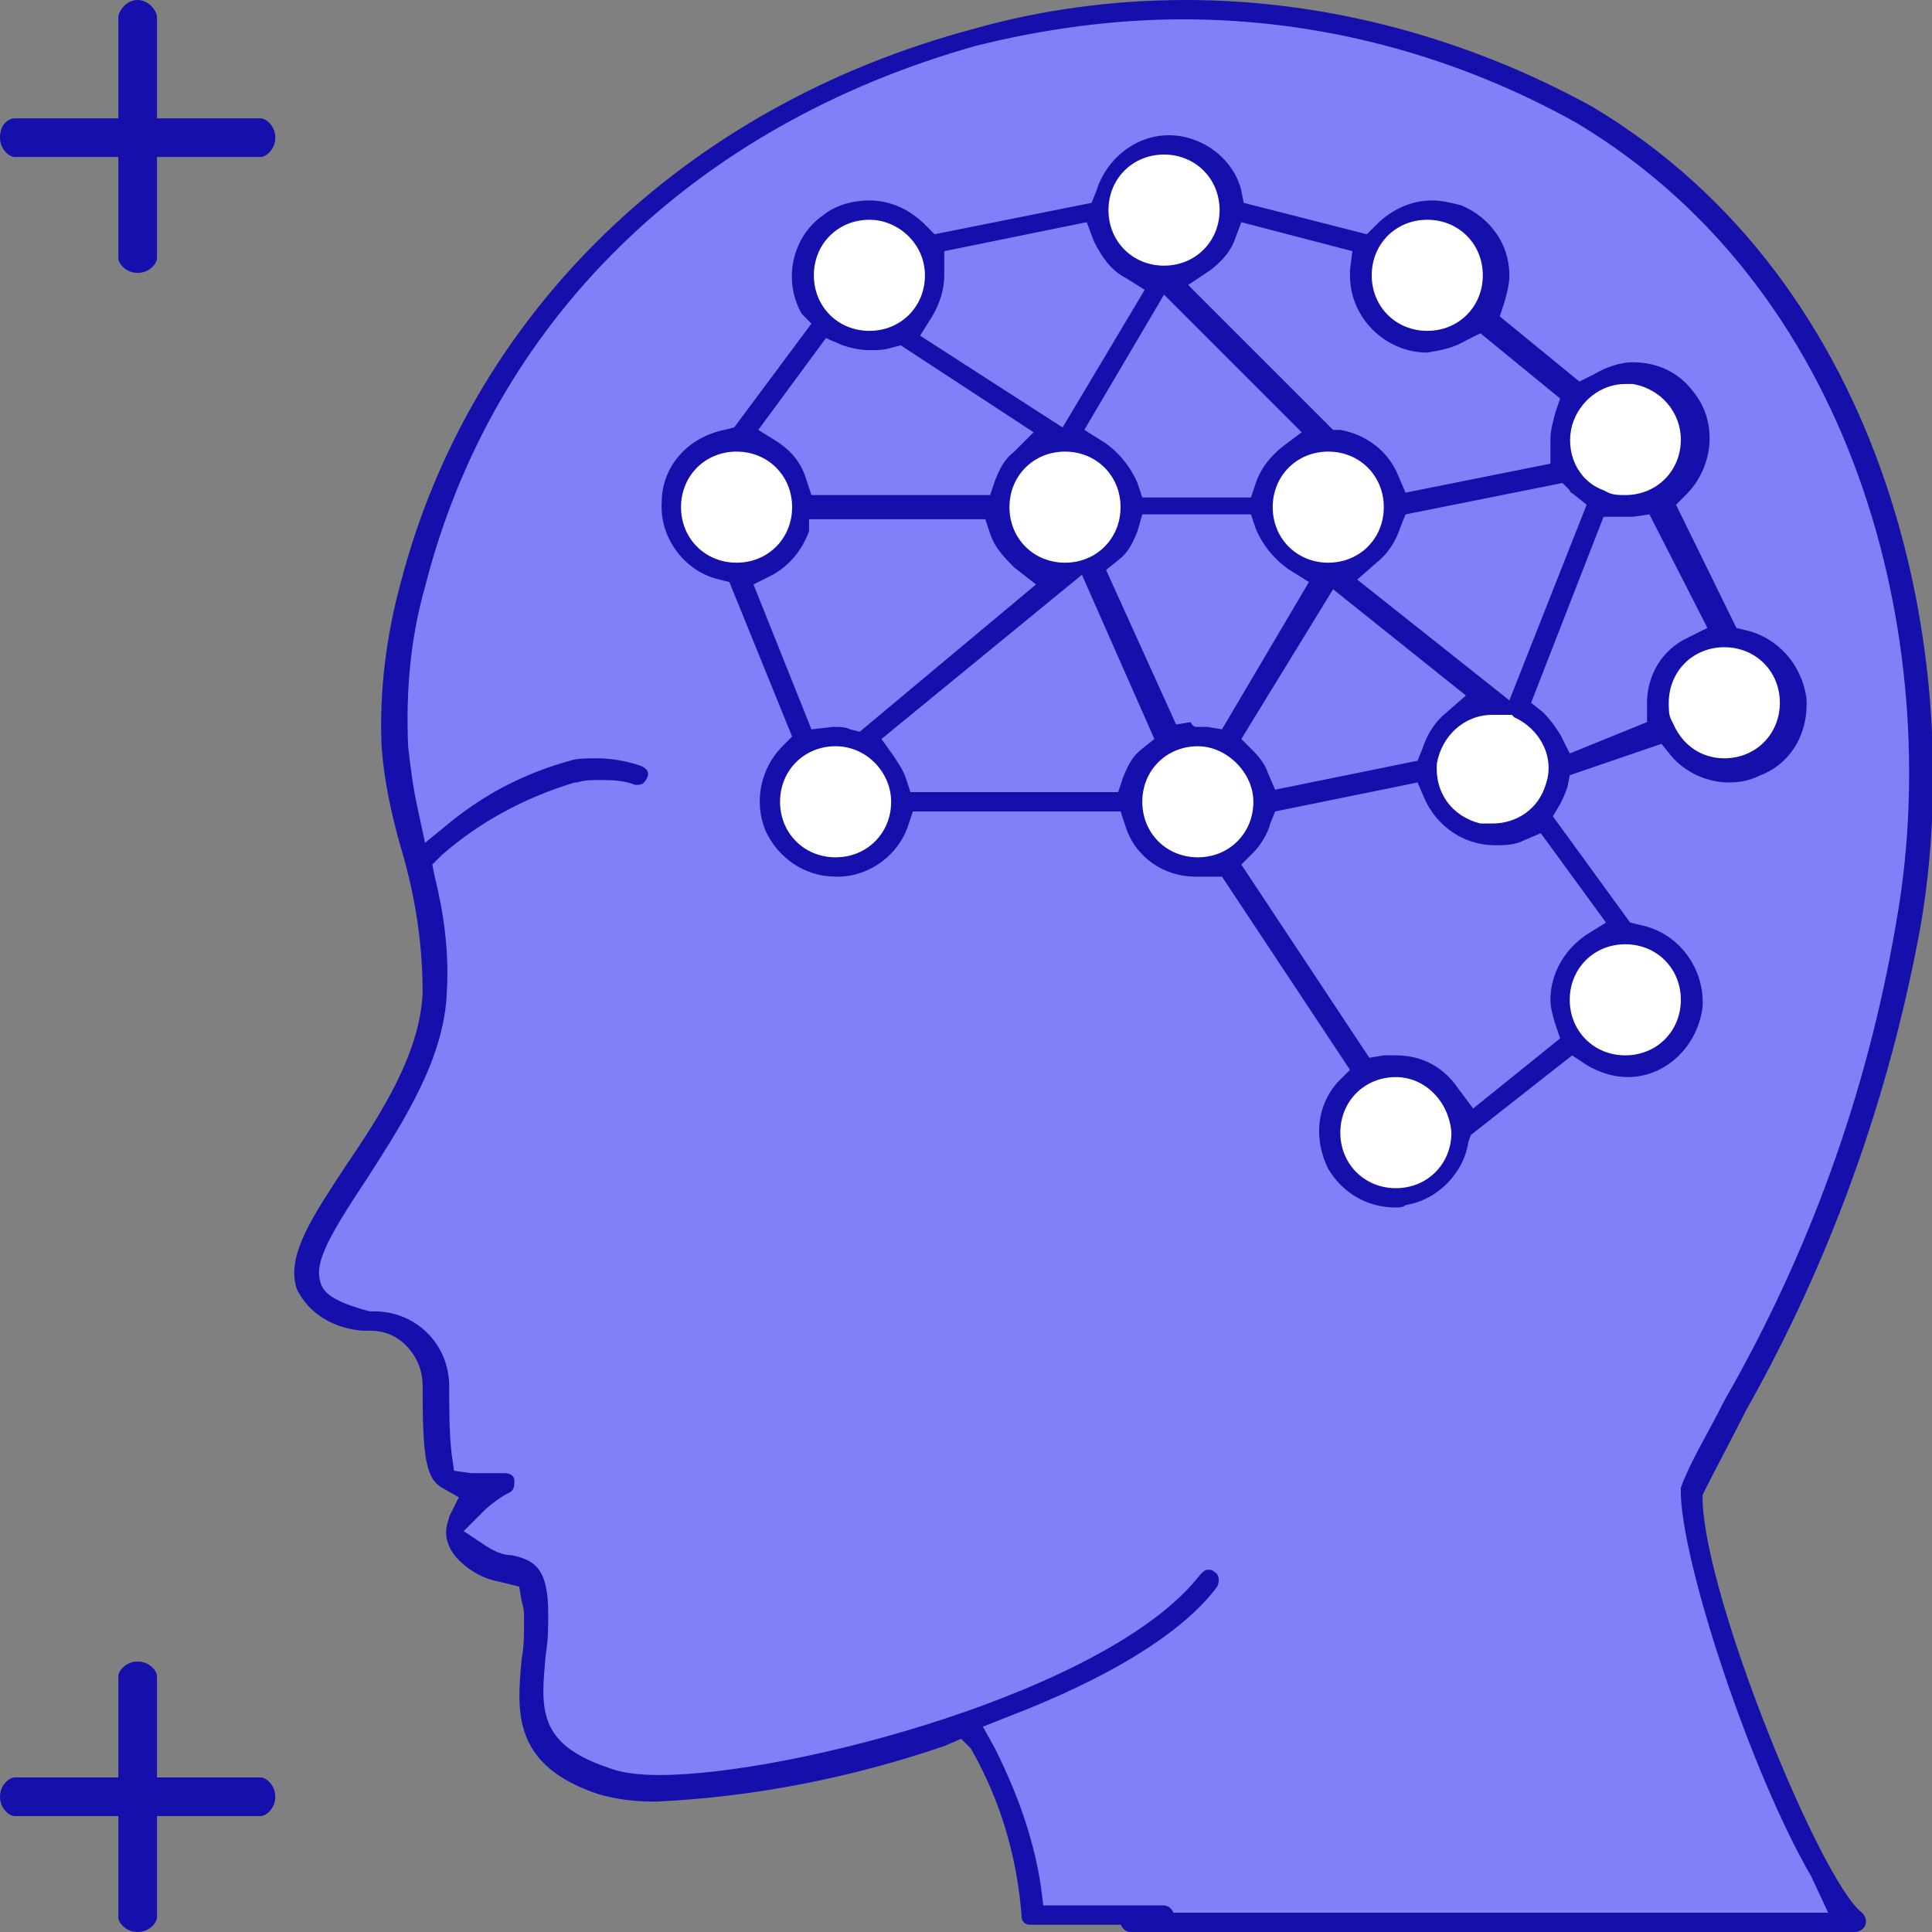 <?xml version="1.0" encoding="utf-8"?>
<!-- Generator: Adobe Illustrator 23.0.0, SVG Export Plug-In . SVG Version: 6.00 Build 0)  -->
<svg version="1.1" xmlns="http://www.w3.org/2000/svg" xmlns:xlink="http://www.w3.org/1999/xlink" x="0px" y="0px"
	 viewBox="0 0 80 80" style="enable-background:new 0 0 80 80;" xml:space="preserve">
<rect x="0" y="0" width="80" height="80" fill="#808080" stroke="none"/>
<style type="text/css">
	.st0{fill:#FFFFFF;}
	.st1{fill:#8080F9;}
	.st2{fill:#1510AB;}
	.st3{fill:#1510BA;}
	.st4{fill:none;stroke:#FFFFFF;stroke-miterlimit:10;}
</style>
<g id="Layer_3">
</g>
<g id="Layer_5">
</g>
<g id="Layer_15">
</g>
<g id="Layer_8">
	<path id="XMLID_212_" class="st2" d="M0,74.4c0,0.5,0.4,0.8,0.6,0.8h4.3v4.2c0,0.2,0.3,0.6,0.8,0.6s0.8-0.4,0.8-0.6v-4.2h4.3
		c0.2,0,0.6-0.3,0.6-0.8s-0.4-0.8-0.6-0.8H6.5v-4.2c0-0.2-0.3-0.6-0.8-0.6s-0.8,0.4-0.8,0.6v4.2H0.6C0.4,73.6,0,73.9,0,74.4"/>
</g>
<g id="Layer_7">
	<path id="XMLID_211_" class="st2" d="M0,5.7c0,0.5,0.4,0.8,0.6,0.8h4.3v4.2c0,0.2,0.3,0.6,0.8,0.6s0.8-0.4,0.8-0.6V6.5h4.3
		c0.2,0,0.6-0.3,0.6-0.8s-0.4-0.8-0.6-0.8H6.5V0.7C6.5,0.5,6.2,0,5.7,0S4.9,0.5,4.9,0.7v4.2H0.6C0.4,4.9,0,5.1,0,5.7"/>
</g>
<g id="Layer_4">
</g>
<g id="Layer_2">
</g>
<g id="Layer_6">
	<g id="XMLID_93_" transform="translate(-1 -1)">
		<g id="XMLID_126_" transform="translate(1 1)">
			<path id="XMLID_78_" class="st1" d="M79,38.4c-2.4,12.9-7.2,19.1-9,23.4l0,0c0,4.1,4.9,16.4,6.8,17.7H42.8
				c-0.2-2.8-1.1-5.5-2.7-7.9L40,71.5c-1.1,0.4-2.3,0.8-3.4,1.1c-4.5,1.2-8.9,1.8-11.1,1.4c0,0,0,0,0,0c-0.2,0-0.3-0.1-0.4-0.1
				c-4.2-1.4-2.8-4.1-2.8-6.8c0-2.7-1.4-1.4-2.8-2.7c-1.4-1.4,1.4-2.7,1.4-2.7c-2.8,0-2.8,0-2.8-4.1c0-0.7-0.3-1.4-0.8-2
				c-0.5-0.5-1.2-0.8-2-0.8c-6.9-1.4,2.6-7.2,2.8-13.6c0-1.4-0.1-2.8-0.4-4.1c-0.2-1-0.5-2-0.7-2.9c-0.3-1-0.4-2.1-0.5-3.2
				c-0.1-2.3,0.2-4.5,0.7-6.7C20.1,12.7,29,4.7,40.4,1.6c2.2-0.6,4.4-0.9,6.7-1.1c6.5-0.5,12.9,1,18.6,4.2
				C76.8,11.5,81.3,26.1,79,38.4z"/>
			<g id="XMLID_127_">
				<path id="XMLID_77_" class="st1" d="M74.9,38.4c-2.4,12.9-7.2,19.1-9,23.4l0,0c0,4.1,4.9,16.4,6.8,17.7h-30
					c-0.2-2.8-1.1-5.5-2.7-7.9L40,71.5c-1.1,0.4-2.3,0.8-3.4,1.1c-0.2-0.3-0.4-0.6-0.6-0.9l-0.1-0.1c-3.4,1.2-6.9,2-10.4,2.5
					c0,0,0,0,0,0c-0.2,0-0.3-0.1-0.4-0.1c-4.2-1.4-2.8-4.1-2.8-6.8c0-2.7-1.4-1.4-2.8-2.7c-1.4-1.4,1.4-2.7,1.4-2.7
					c-2.8,0-2.8,0-2.8-4.1c0-0.7-0.3-1.4-0.8-2c-0.5-0.5-1.2-0.8-2-0.8c-6.9-1.4,2.6-7.2,2.8-13.6c0-1.4-0.1-2.8-0.4-4.1
					c-0.2-1-0.5-2-0.7-2.9c-0.3-1-0.4-2.1-0.5-3.2c-0.1-2.3,0.2-4.5,0.7-6.7C20.1,12.7,29,4.7,40.4,1.6c2.2-0.6,4.4-0.9,6.7-1.1
					c5.1,0.2,10.1,1.7,14.5,4.2C72.7,11.5,77.2,26.1,74.9,38.4z"/>
				<circle id="XMLID_76_" class="st0" cx="48.2" cy="8.7" r="2.7"/>
				<circle id="XMLID_75_" class="st0" cx="44.1" cy="21" r="2.7"/>
				<circle id="XMLID_74_" class="st0" cx="55" cy="21" r="2.7"/>
				<circle id="XMLID_73_" class="st0" cx="61.9" cy="31.9" r="2.7"/>
				<circle id="XMLID_72_" class="st0" cx="36" cy="11.4" r="2.7"/>
				<circle id="XMLID_71_" class="st0" cx="30.5" cy="21" r="2.7"/>
				<circle id="XMLID_70_" class="st0" cx="34.6" cy="33.2" r="2.7"/>
				<circle id="XMLID_69_" class="st0" cx="49.6" cy="33.2" r="2.7"/>
				<circle id="XMLID_68_" class="st0" cx="71.4" cy="29.1" r="2.7"/>
				<circle id="XMLID_67_" class="st0" cx="67.3" cy="18.2" r="2.7"/>
				<circle id="XMLID_66_" class="st0" cx="59.1" cy="11.4" r="2.7"/>
				<circle id="XMLID_65_" class="st0" cx="57.8" cy="46.8" r="2.7"/>
				<circle id="XMLID_64_" class="st0" cx="67.3" cy="41.4" r="2.7"/>
			</g>
		</g>
		<path id="XMLID_63_" class="st1" d="M16.3,55.8c0.7,0,1.4,0.3,2,0.8c0.5,0.5,0.8,1.2,0.8,2c0,4.1,0,4.1,2.8,4.1
			c0,0-2.8,1.4-1.4,2.7c1.4,1.4,2.8,0,2.8,2.7c0,2.7-1.4,5.5,2.8,6.8c0.1,0,0.3,0.1,0.4,0.1c0,0,0,0,0,0c1.4,0.2,2.7,0.2,4.1,0l0,0
			c0,0,0,0,0,0c-0.2,0-0.3-0.1-0.4-0.1c-4.2-1.4-2.8-4.1-2.8-6.8c0-2.7-1.4-1.4-2.8-2.7c-1.4-1.4,1.4-2.7,1.4-2.7
			c-2.8,0-2.8,0-2.8-4.1c0-0.7-0.3-1.4-0.8-2c-0.5-0.5-1.2-0.8-2-0.8c-6.9-1.4,2.6-7.2,2.8-13.6c0-1.4-0.1-2.8-0.4-4.1
			c-0.2-1-0.5-2-0.7-2.9c-0.3-1-0.4-2.1-0.5-3.2c-0.1-2.3,0.2-4.5,0.7-6.7C25.1,13.7,34.1,5.7,45.5,2.6c2.2-0.6,4.4-0.9,6.6-1.1
			c-1.3-0.1-2.7-0.1-4,0c-2.3,0.1-4.5,0.5-6.7,1.1C30,5.7,21.1,13.7,18.2,25.2c-0.6,2.2-0.8,4.5-0.7,6.7c0.1,1.1,0.3,2.1,0.5,3.2
			c0.2,1,0.5,1.9,0.7,2.9c0.3,1.3,0.4,2.7,0.4,4.1C18.9,48.5,9.4,54.4,16.3,55.8z"/>
	</g>
	<path id="XMLID_110_" class="st2" d="M46.8,80c-0.2,0-0.4-0.2-0.4-0.4c0-0.2,0.2-0.4,0.4-0.4h28.9L75,77.7
		c-2.5-4.3-5.3-12.8-5.4-15.8c0-0.2,0-0.2,0-0.3c0.4-1.1,1.1-2.2,1.8-3.6c3.5-6.1,5.9-12.7,7.1-19.7c2-11-1.2-26-13.2-33.2
		c-5-2.8-10.6-4.3-16.3-4.3c-2.9,0-5.8,0.4-8.6,1.1C28.7,5.2,20.4,13.3,17.6,24.3c-0.6,2.1-0.8,4.3-0.7,6.6c0.1,0.9,0.2,1.7,0.4,2.6
		l0.3,1.4l1.1-0.9c1.5-1.2,3.1-2,4.9-2.5c0.3-0.1,0.7-0.1,1.1-0.1c0.6,0,1.2,0.1,1.8,0.3c0.3,0.1,0.4,0.3,0.3,0.5
		c-0.1,0.2-0.2,0.3-0.4,0.3c0,0-0.1,0-0.1,0c-0.5-0.2-1-0.2-1.5-0.2c-0.3,0-0.6,0-0.9,0.1l-0.1,0c-2,0.6-3.9,1.6-5.5,3l-0.4,0.4
		l0.1,0.5c0.4,1.6,0.6,3.2,0.5,4.8c-0.1,2.8-1.9,5.5-3.3,7.7c-1.8,2.7-2.2,3.6-1.9,4.4c0.2,0.5,0.9,0.8,2,1.1l0.1,0h0.1
		c0.8,0,1.6,0.3,2.2,0.9c0.6,0.6,0.9,1.4,0.9,2.2c0,0.9,0,1.9,0.1,2.8l0.1,0.7l0.7,0.1c0.3,0,0.9,0,1.4,0c0.2,0,0.4,0.1,0.4,0.3
		c0,0.2,0,0.4-0.2,0.5c-0.4,0.2-0.8,0.5-1.1,0.8l-0.8,0.8l0.9,0.6c0.3,0.2,0.7,0.4,1.1,0.4c0.9,0.2,1.5,0.5,1.5,2.4
		c0,0.6,0,1.1-0.1,1.7c-0.2,2.2-0.4,3.7,2.6,4.7c0.5,0.2,1.2,0.3,2.1,0.3c5.5,0,18.7-3.5,22.4-8.3c0.1-0.1,0.2-0.2,0.3-0.2
		c0.1,0,0.2,0,0.3,0.1c0.2,0.1,0.2,0.4,0.1,0.6c-1.4,1.9-4.5,3.8-8.7,5.4l-1,0.4l0.5,0.9c0.9,1.8,1.6,3.7,1.9,5.7l0.1,0.8h5
		c0.2,0,0.4,0.2,0.4,0.4c0,0.2-0.2,0.4-0.4,0.4h-5.5c-0.1,0-0.2,0-0.3-0.1c-0.1-0.1-0.1-0.2-0.1-0.3c-0.2-2.5-0.9-4.8-2.1-6.9
		L39.8,72l-0.7,0.3c-3.8,1.3-7.8,2.1-11.9,2.3l-0.2,0c-0.7,0-1.5-0.1-2.2-0.3c-3.6-1.2-3.4-3.4-3.2-5.6c0.1-0.5,0.1-1.1,0.1-1.6
		c0-0.3,0-0.5-0.1-0.8l-0.1-0.6l-0.8-0.2c-0.6-0.1-1.2-0.4-1.7-0.9c-0.4-0.4-0.6-0.9-0.5-1.4c0-0.1,0.1-0.3,0.1-0.4l0.4-0.8
		l-0.7-0.4c-0.7-0.4-0.8-1.4-0.8-4.2c0-0.6-0.2-1.2-0.7-1.7c-0.4-0.4-0.9-0.6-1.5-0.6c-0.1,0-0.1,0-0.2,0c0,0,0,0-0.1,0
		c-1.2-0.1-2.2-0.7-2.7-1.7c-0.5-1.4,0.7-3.1,2-5.1c1.5-2.2,3.1-4.7,3.2-7.2c0-2-0.3-4-0.9-6c-0.4-1.4-0.7-2.8-0.8-4.2
		c-0.1-2.3,0.2-4.6,0.8-6.8C19.5,13,28.3,4.4,40.3,1.2C43.1,0.4,46.1,0,49.1,0C55,0,60.8,1.6,65.9,4.4c12.3,7.3,15.6,22.8,13.6,34.1
		c-1.3,7-3.7,13.7-7.2,19.9c-0.6,1.2-1.2,2.3-1.7,3.3l-0.1,0.2l0,0.2c0.1,4.1,4.9,15.8,6.6,17.1c0.2,0.2,0.2,0.4,0.1,0.6
		C77.1,79.9,77,80,76.8,80l-0.6,0H46.8z"/>
	<path id="XMLID_161_" class="st2" d="M57.8,50c-1.2,0-2.2-0.6-2.8-1.6c-0.6-1.2-0.5-2.6,0.4-3.6l0.5-0.5l-5.3-8L50,36.3
		c-0.2,0-0.4,0-0.5,0c-1.3,0-2.5-0.8-2.9-2.1l-0.2-0.6h-8.6l-0.2,0.6c-0.4,1.2-1.6,2.1-2.9,2.1l-0.1,0c-1.3,0-2.4-0.8-2.9-1.9
		c-0.5-1.2-0.2-2.6,0.7-3.5l0.4-0.4l-2.6-6.4L29.8,24c-1.4-0.3-2.5-1.7-2.4-3.2c0-1.5,1.1-2.7,2.6-3l0.4-0.1l3.2-4.3L33.2,13
		c-0.8-1.4-0.4-3.2,0.9-4.1c0.5-0.4,1.2-0.6,1.9-0.6c0.9,0,1.7,0.4,2.3,1l0.4,0.4l6.5-1.3l0.2-0.5c0.4-1.3,1.6-2.3,3-2.3
		c1.4,0,2.7,1,3,2.3l0.1,0.5l5.1,1.3l0.4-0.4c0.6-0.6,1.4-1,2.3-1c0.4,0,0.8,0.1,1.2,0.2c1.2,0.5,2,1.6,2,2.9c0,0.4-0.1,0.7-0.2,1.1
		l-0.2,0.6l3.3,2.7l0.6-0.3c0.5-0.3,1.1-0.5,1.6-0.5c1,0,1.9,0.4,2.5,1.2c1,1.2,0.9,3-0.2,4.2l-0.5,0.5l2.5,5.1l0.4,0.1
		c1.3,0.3,2.3,1.4,2.5,2.8c0.1,1.4-0.6,2.7-1.9,3.2c-0.4,0.2-0.8,0.3-1.3,0.3c-0.9,0-1.8-0.4-2.4-1.1l-0.4-0.5L65,32.1l-0.1,0.5
		c-0.1,0.3-0.2,0.5-0.3,0.7l-0.3,0.5l3.2,4.4l0.4,0.1c1.6,0.3,2.7,1.8,2.6,3.4c-0.2,1.6-1.5,2.9-3.1,2.9c-0.6,0-1.2-0.2-1.7-0.5
		l-0.6-0.4l-4.2,3.3l-0.1,0.3c-0.2,1.3-1.3,2.4-2.6,2.6C58.1,50,57.9,50,57.8,50z M57.8,44.6c-1.3,0-2.3,1-2.3,2.3
		c0,1.3,1,2.3,2.3,2.3c1.3,0,2.3-1,2.3-2.3C60,45.6,59,44.6,57.8,44.6z M57.8,43.7c1.1,0,2,0.5,2.6,1.4l0.6,0.8l3.6-2.9l-0.2-0.6
		c-0.1-0.3-0.2-0.7-0.2-1c0-1.1,0.6-2.1,1.5-2.7l0.8-0.5l-2.7-3.7l-0.7,0.3c-0.4,0.2-0.8,0.2-1.2,0.2c-1.3,0-2.4-0.8-2.9-1.9
		l-0.3-0.7l-5.9,1.2l-0.2,0.5c-0.1,0.4-0.4,0.9-0.7,1.2l-0.5,0.5l5.3,8l0.6-0.1C57.5,43.7,57.6,43.7,57.8,43.7z M67.3,39.1
		c-1.3,0-2.3,1-2.3,2.3s1,2.3,2.3,2.3c1.3,0,2.3-1,2.3-2.3C69.6,40.1,68.6,39.1,67.3,39.1z M49.6,30.9c-1.3,0-2.3,1-2.3,2.3
		c0,1.3,1,2.3,2.3,2.3c1.3,0,2.3-1,2.3-2.3C51.9,32,50.8,30.9,49.6,30.9z M34.6,30.9c-1.3,0-2.3,1-2.3,2.3c0,1.3,1,2.3,2.3,2.3
		c1.3,0,2.3-1,2.3-2.3C36.9,32,35.9,30.9,34.6,30.9z M61.8,29.6c-1.2,0-2.1,0.9-2.3,2c-0.1,1.2,0.6,2.2,1.8,2.5c0.2,0,0.3,0,0.5,0
		c1,0,1.9-0.6,2.2-1.6c0.4-1.1-0.2-2.3-1.3-2.8l-0.1-0.1l0,0C62.4,29.6,62.1,29.6,61.8,29.6L61.8,29.6z M36.5,30.6l0.5,0.7
		c0.2,0.3,0.4,0.6,0.5,0.9l0.2,0.6h8.6l0.2-0.6c0.2-0.5,0.4-0.9,0.8-1.2l0.5-0.4l-3-6.8L36.5,30.6z M51.4,30.6l0.5,0.5
		c0.3,0.3,0.5,0.6,0.6,0.9l0.3,0.7l5.9-1.2l0.2-0.5c0.2-0.6,0.5-1.1,1-1.5l0.8-0.7l-5.5-4.4L51.4,30.6z M69.3,30
		c0.4,0.9,1.2,1.4,2.1,1.4c1.3,0,2.3-1,2.3-2.3s-1-2.3-2.3-2.3s-2.3,1-2.3,2.3c0,0.3,0,0.5,0.1,0.7L69.3,30z M63.4,29.1l0.5,0.4
		c0.3,0.3,0.5,0.6,0.7,0.9l0.4,0.8l3.2-1.3l0-0.7l0-0.1c0-1.1,0.6-2.2,1.7-2.7l0.8-0.4l-2.4-4.7l-0.7,0.1c-0.1,0-0.3,0-0.4,0
		c0,0,0,0-0.1,0l-0.7,0L63.4,29.1z M49.6,30.1c0.1,0,0.3,0,0.4,0l0.6,0.1l3.6-6.1l-0.8-0.5c-0.6-0.4-1.1-1-1.4-1.7l-0.2-0.6h-4.5
		L47.1,22c-0.2,0.5-0.4,0.9-0.8,1.2l-0.5,0.4l2.9,6.4l0.6-0.1C49.4,30.1,49.5,30.1,49.6,30.1L49.6,30.1z M34.6,30.1
		c0.2,0,0.4,0,0.6,0.1l0.4,0.1l7.3-6.1l-0.9-0.7c-0.4-0.4-0.8-0.8-1-1.4l-0.2-0.6h-7.3L33.5,22c-0.3,0.8-0.8,1.4-1.5,1.8l-0.8,0.4
		l2.4,6l0.9-0.1C34.5,30.1,34.5,30.1,34.6,30.1z M58.2,21.3l-0.2,0.5c-0.2,0.6-0.5,1.1-1,1.5l-0.8,0.7l6.3,5l3.2-8.1l-0.5-0.4
		c-0.1-0.1-0.2-0.1-0.2-0.2L64.7,20L58.2,21.3z M55,18.7c-1.3,0-2.3,1-2.3,2.3s1,2.3,2.3,2.3c1.3,0,2.3-1,2.3-2.3
		C57.3,19.7,56.3,18.7,55,18.7L55,18.7z M44.1,18.7c-1.3,0-2.3,1-2.3,2.3c0,1.3,1,2.3,2.3,2.3s2.3-1,2.3-2.3
		C46.4,19.7,45.4,18.7,44.1,18.7L44.1,18.7z M30.5,18.7c-1.3,0-2.3,1-2.3,2.3c0,1.3,1,2.3,2.3,2.3s2.3-1,2.3-2.3
		C32.8,19.7,31.8,18.7,30.5,18.7L30.5,18.7z M44.9,17.8l0.8,0.5c0.6,0.4,1.1,1,1.4,1.7l0.2,0.6h4.5l0.2-0.6c0.2-0.6,0.6-1.1,1.1-1.5
		l0.8-0.6l-5.7-5.7L44.9,17.8z M31.4,17.8l0.8,0.5c0.6,0.4,1,0.9,1.2,1.6l0.2,0.6H41l0.2-0.6c0.2-0.5,0.4-0.9,0.8-1.2l0.8-0.8
		l-5.5-3.6l-0.4,0.1c-0.3,0.1-0.6,0.1-0.9,0.1c-0.4,0-0.8-0.1-1.1-0.2l-0.7-0.3L31.4,17.8z M66.6,20.4c0.2,0.1,0.5,0.1,0.7,0.1
		c1.3,0,2.3-1,2.3-2.3c0-1.1-0.8-2.1-2-2.3c-0.1,0-0.2,0-0.3,0c-1,0-1.9,0.7-2.2,1.7c-0.3,1.1,0.2,2.3,1.3,2.7L66.6,20.4L66.6,20.4z
		 M51.1,10c-0.2,0.5-0.6,0.9-1,1.2l-0.9,0.6l6,6l0.3,0c1.1,0.2,2,0.9,2.4,1.9l0.3,0.7l6-1.2l0-0.8c0-0.1,0-0.1,0-0.2
		c0-0.4,0.1-0.7,0.2-1.1l0.2-0.6l-3.3-2.7l-0.6,0.3c-0.5,0.3-1,0.4-1.6,0.5c-1.7,0-3.2-1.4-3.2-3.2c0-0.1,0-0.2,0-0.2l0.1-0.8
		l-4.6-1.2L51.1,10z M39.1,10.4l0,0.8c0,0.1,0,0.1,0,0.2c0,0.6-0.2,1.2-0.5,1.7l-0.5,0.8l5.9,3.8l3.4-5.7l-0.8-0.5
		c-0.6-0.3-1-0.9-1.3-1.5L45,9.2L39.1,10.4z M59.1,9.1c-1.3,0-2.3,1-2.3,2.3c0,1.3,1,2.3,2.3,2.3c1.3,0,2.3-1,2.3-2.3
		S60.4,9.1,59.1,9.1L59.1,9.1z M36,9.1c-1.3,0-2.3,1-2.3,2.3c0,1.3,1,2.3,2.3,2.3s2.3-1,2.3-2.3S37.2,9.1,36,9.1L36,9.1z M48.2,6.4
		c-1.3,0-2.3,1-2.3,2.3c0,1.3,1,2.3,2.3,2.3c1.3,0,2.3-1,2.3-2.3S49.5,6.4,48.2,6.4L48.2,6.4z"/>
</g>
<g id="Layer_9">
</g>
<g id="Layer_14">
</g>
<g id="Layer_13">
</g>
<g id="Layer_11">
</g>
<g id="Layer_10">
</g>
<g id="Layer_12">
</g>
<g id="Layer_16">
</g>
<g id="Layer_20">
</g>
<g id="Layer_22">
</g>
<g id="Layer_21">
</g>
<g id="Layer_19">
</g>
<g id="Layer_18">
</g>
<g id="Layer_23">
</g>
<g id="Layer_17">
</g>
<g id="Layer_25">
</g>
<g id="Layer_26">
</g>
<g id="Layer_28">
</g>
<g id="Layer_24">
</g>
<g id="Layer_27">
</g>
<g id="Layer_32">
</g>
<g id="Layer_31">
</g>
<g id="Layer_30">
</g>
<g id="Layer_29">
</g>
<g id="Layer_1">
</g>
</svg>
